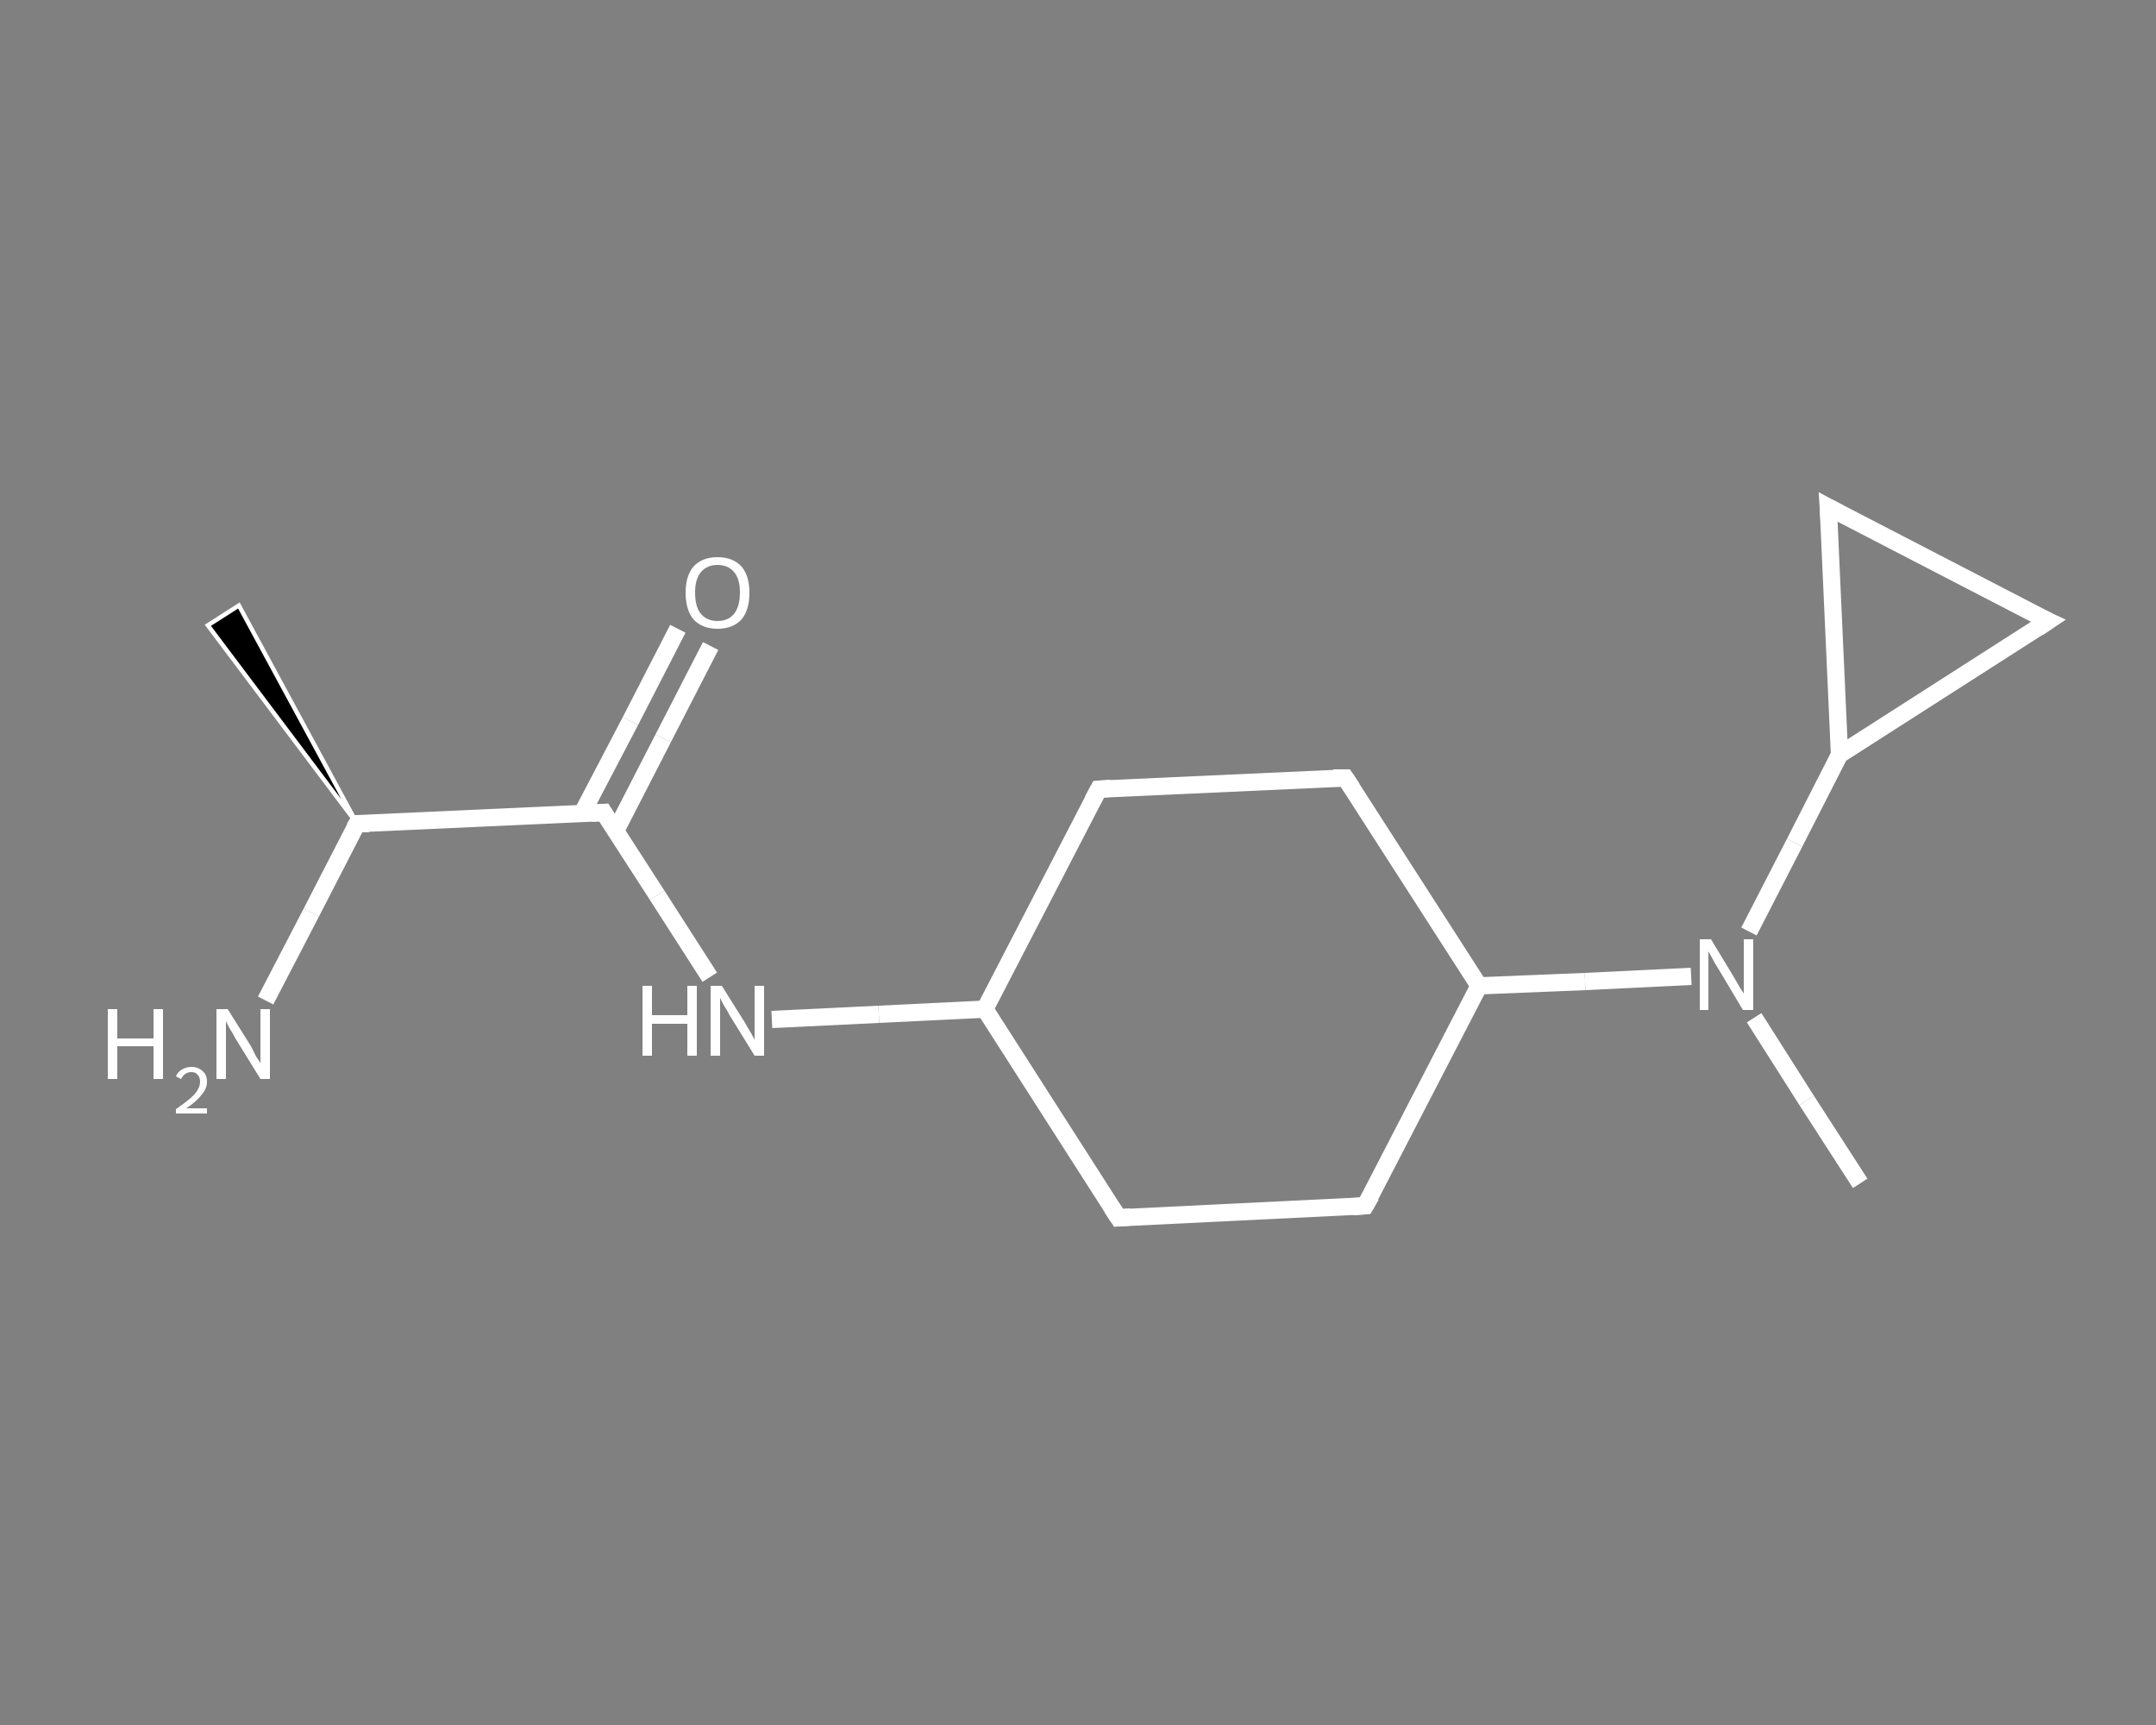 <?xml version='1.0' encoding='iso-8859-1'?>
<svg version='1.1' baseProfile='full'
              xmlns='http://www.w3.org/2000/svg'
                      xmlns:rdkit='http://www.rdkit.org/xml'
                      xmlns:xlink='http://www.w3.org/1999/xlink'
                  xml:space='preserve'
width='250px' height='200px' viewBox='0 0 250 200'>
<rect x="0" y="0" width="250" height="200" fill="#808080" stroke="none"/>
<!-- END OF HEADER -->
<rect style='opacity:1.0;fill:transparent;stroke:none' width='250.0' height='200.0' x='0.0' y='0.0'> </rect>
<path class='bond-0 atom-1 atom-0' d='M 41.4,95.5 L 24.1,72.5 L 27.7,70.2 Z' style='fill:#000000;fill-rule:evenodd;fill-opacity:1;stroke:#FFFFFF;stroke-width:0.5px;stroke-linecap:butt;stroke-linejoin:miter;stroke-opacity:1;' />
<path class='bond-1 atom-1 atom-2' d='M 41.4,95.5 L 36.1,105.8' style='fill:none;fill-rule:evenodd;stroke:#FFFFFF;stroke-width:2.0px;stroke-linecap:butt;stroke-linejoin:miter;stroke-opacity:1' />
<path class='bond-1 atom-1 atom-2' d='M 36.1,105.8 L 30.8,116.0' style='fill:none;fill-rule:evenodd;stroke:#FFFFFF;stroke-width:2.0px;stroke-linecap:butt;stroke-linejoin:miter;stroke-opacity:1' />
<path class='bond-2 atom-1 atom-3' d='M 41.4,95.5 L 70.0,94.2' style='fill:none;fill-rule:evenodd;stroke:#FFFFFF;stroke-width:2.0px;stroke-linecap:butt;stroke-linejoin:miter;stroke-opacity:1' />
<path class='bond-3 atom-3 atom-4' d='M 71.4,96.3 L 76.9,85.6' style='fill:none;fill-rule:evenodd;stroke:#FFFFFF;stroke-width:2.0px;stroke-linecap:butt;stroke-linejoin:miter;stroke-opacity:1' />
<path class='bond-3 atom-3 atom-4' d='M 76.9,85.6 L 82.4,74.9' style='fill:none;fill-rule:evenodd;stroke:#FFFFFF;stroke-width:2.0px;stroke-linecap:butt;stroke-linejoin:miter;stroke-opacity:1' />
<path class='bond-3 atom-3 atom-4' d='M 67.5,94.3 L 73.1,83.6' style='fill:none;fill-rule:evenodd;stroke:#FFFFFF;stroke-width:2.0px;stroke-linecap:butt;stroke-linejoin:miter;stroke-opacity:1' />
<path class='bond-3 atom-3 atom-4' d='M 73.1,83.6 L 78.6,72.9' style='fill:none;fill-rule:evenodd;stroke:#FFFFFF;stroke-width:2.0px;stroke-linecap:butt;stroke-linejoin:miter;stroke-opacity:1' />
<path class='bond-4 atom-3 atom-5' d='M 70.0,94.2 L 76.2,103.8' style='fill:none;fill-rule:evenodd;stroke:#FFFFFF;stroke-width:2.0px;stroke-linecap:butt;stroke-linejoin:miter;stroke-opacity:1' />
<path class='bond-4 atom-3 atom-5' d='M 76.2,103.8 L 82.3,113.3' style='fill:none;fill-rule:evenodd;stroke:#FFFFFF;stroke-width:2.0px;stroke-linecap:butt;stroke-linejoin:miter;stroke-opacity:1' />
<path class='bond-5 atom-5 atom-6' d='M 89.5,118.2 L 101.9,117.6' style='fill:none;fill-rule:evenodd;stroke:#FFFFFF;stroke-width:2.0px;stroke-linecap:butt;stroke-linejoin:miter;stroke-opacity:1' />
<path class='bond-5 atom-5 atom-6' d='M 101.9,117.6 L 114.2,117.0' style='fill:none;fill-rule:evenodd;stroke:#FFFFFF;stroke-width:2.0px;stroke-linecap:butt;stroke-linejoin:miter;stroke-opacity:1' />
<path class='bond-6 atom-6 atom-7' d='M 114.2,117.0 L 127.4,91.5' style='fill:none;fill-rule:evenodd;stroke:#FFFFFF;stroke-width:2.0px;stroke-linecap:butt;stroke-linejoin:miter;stroke-opacity:1' />
<path class='bond-7 atom-7 atom-8' d='M 127.4,91.5 L 156.0,90.2' style='fill:none;fill-rule:evenodd;stroke:#FFFFFF;stroke-width:2.0px;stroke-linecap:butt;stroke-linejoin:miter;stroke-opacity:1' />
<path class='bond-8 atom-8 atom-9' d='M 156.0,90.2 L 171.5,114.3' style='fill:none;fill-rule:evenodd;stroke:#FFFFFF;stroke-width:2.0px;stroke-linecap:butt;stroke-linejoin:miter;stroke-opacity:1' />
<path class='bond-9 atom-9 atom-10' d='M 171.5,114.3 L 183.8,113.8' style='fill:none;fill-rule:evenodd;stroke:#FFFFFF;stroke-width:2.0px;stroke-linecap:butt;stroke-linejoin:miter;stroke-opacity:1' />
<path class='bond-9 atom-9 atom-10' d='M 183.8,113.8 L 196.1,113.2' style='fill:none;fill-rule:evenodd;stroke:#FFFFFF;stroke-width:2.0px;stroke-linecap:butt;stroke-linejoin:miter;stroke-opacity:1' />
<path class='bond-10 atom-10 atom-11' d='M 203.4,118.0 L 209.5,127.6' style='fill:none;fill-rule:evenodd;stroke:#FFFFFF;stroke-width:2.0px;stroke-linecap:butt;stroke-linejoin:miter;stroke-opacity:1' />
<path class='bond-10 atom-10 atom-11' d='M 209.5,127.6 L 215.7,137.2' style='fill:none;fill-rule:evenodd;stroke:#FFFFFF;stroke-width:2.0px;stroke-linecap:butt;stroke-linejoin:miter;stroke-opacity:1' />
<path class='bond-11 atom-10 atom-12' d='M 202.8,108.0 L 208.1,97.7' style='fill:none;fill-rule:evenodd;stroke:#FFFFFF;stroke-width:2.0px;stroke-linecap:butt;stroke-linejoin:miter;stroke-opacity:1' />
<path class='bond-11 atom-10 atom-12' d='M 208.1,97.7 L 213.3,87.5' style='fill:none;fill-rule:evenodd;stroke:#FFFFFF;stroke-width:2.0px;stroke-linecap:butt;stroke-linejoin:miter;stroke-opacity:1' />
<path class='bond-12 atom-12 atom-13' d='M 213.3,87.5 L 212.0,58.8' style='fill:none;fill-rule:evenodd;stroke:#FFFFFF;stroke-width:2.0px;stroke-linecap:butt;stroke-linejoin:miter;stroke-opacity:1' />
<path class='bond-13 atom-13 atom-14' d='M 212.0,58.8 L 237.5,72.0' style='fill:none;fill-rule:evenodd;stroke:#FFFFFF;stroke-width:2.0px;stroke-linecap:butt;stroke-linejoin:miter;stroke-opacity:1' />
<path class='bond-14 atom-9 atom-15' d='M 171.5,114.3 L 158.3,139.8' style='fill:none;fill-rule:evenodd;stroke:#FFFFFF;stroke-width:2.0px;stroke-linecap:butt;stroke-linejoin:miter;stroke-opacity:1' />
<path class='bond-15 atom-15 atom-16' d='M 158.3,139.8 L 129.7,141.2' style='fill:none;fill-rule:evenodd;stroke:#FFFFFF;stroke-width:2.0px;stroke-linecap:butt;stroke-linejoin:miter;stroke-opacity:1' />
<path class='bond-16 atom-16 atom-6' d='M 129.7,141.2 L 114.2,117.0' style='fill:none;fill-rule:evenodd;stroke:#FFFFFF;stroke-width:2.0px;stroke-linecap:butt;stroke-linejoin:miter;stroke-opacity:1' />
<path class='bond-17 atom-14 atom-12' d='M 237.5,72.0 L 213.3,87.5' style='fill:none;fill-rule:evenodd;stroke:#FFFFFF;stroke-width:2.0px;stroke-linecap:butt;stroke-linejoin:miter;stroke-opacity:1' />
<path d='M 41.1,96.0 L 41.4,95.5 L 42.8,95.5' style='fill:none;stroke:#FFFFFF;stroke-width:2.0px;stroke-linecap:butt;stroke-linejoin:miter;stroke-opacity:1;' />
<path d='M 68.6,94.3 L 70.0,94.2 L 70.3,94.7' style='fill:none;stroke:#FFFFFF;stroke-width:2.0px;stroke-linecap:butt;stroke-linejoin:miter;stroke-opacity:1;' />
<path d='M 126.7,92.8 L 127.4,91.5 L 128.8,91.4' style='fill:none;stroke:#FFFFFF;stroke-width:2.0px;stroke-linecap:butt;stroke-linejoin:miter;stroke-opacity:1;' />
<path d='M 154.6,90.2 L 156.0,90.2 L 156.8,91.4' style='fill:none;stroke:#FFFFFF;stroke-width:2.0px;stroke-linecap:butt;stroke-linejoin:miter;stroke-opacity:1;' />
<path d='M 212.1,60.3 L 212.0,58.8 L 213.3,59.5' style='fill:none;stroke:#FFFFFF;stroke-width:2.0px;stroke-linecap:butt;stroke-linejoin:miter;stroke-opacity:1;' />
<path d='M 236.2,71.4 L 237.5,72.0 L 236.3,72.8' style='fill:none;stroke:#FFFFFF;stroke-width:2.0px;stroke-linecap:butt;stroke-linejoin:miter;stroke-opacity:1;' />
<path d='M 159.0,138.6 L 158.3,139.8 L 156.9,139.9' style='fill:none;stroke:#FFFFFF;stroke-width:2.0px;stroke-linecap:butt;stroke-linejoin:miter;stroke-opacity:1;' />
<path d='M 131.1,141.1 L 129.7,141.2 L 128.9,140.0' style='fill:none;stroke:#FFFFFF;stroke-width:2.0px;stroke-linecap:butt;stroke-linejoin:miter;stroke-opacity:1;' />
<path class='atom-2' d='M 12.5 117.0
L 13.6 117.0
L 13.6 120.4
L 17.8 120.4
L 17.8 117.0
L 18.9 117.0
L 18.9 125.1
L 17.8 125.1
L 17.8 121.3
L 13.6 121.3
L 13.6 125.1
L 12.5 125.1
L 12.5 117.0
' fill='#FFFFFF'/>
<path class='atom-2' d='M 20.4 124.8
Q 20.6 124.3, 21.1 124.0
Q 21.6 123.7, 22.2 123.7
Q 23.0 123.7, 23.5 124.2
Q 24.0 124.6, 24.0 125.4
Q 24.0 126.2, 23.4 126.9
Q 22.8 127.7, 21.6 128.5
L 24.0 128.5
L 24.0 129.1
L 20.4 129.1
L 20.4 128.6
Q 21.4 127.9, 22.0 127.4
Q 22.6 126.9, 22.9 126.4
Q 23.2 125.9, 23.2 125.4
Q 23.2 124.9, 22.9 124.6
Q 22.7 124.3, 22.2 124.3
Q 21.8 124.3, 21.5 124.5
Q 21.2 124.7, 21.0 125.1
L 20.4 124.8
' fill='#FFFFFF'/>
<path class='atom-2' d='M 26.4 117.0
L 29.1 121.3
Q 29.3 121.7, 29.7 122.5
Q 30.2 123.2, 30.2 123.3
L 30.2 117.0
L 31.3 117.0
L 31.3 125.1
L 30.2 125.1
L 27.3 120.4
Q 27.0 119.8, 26.6 119.2
Q 26.3 118.6, 26.2 118.4
L 26.2 125.1
L 25.1 125.1
L 25.1 117.0
L 26.4 117.0
' fill='#FFFFFF'/>
<path class='atom-4' d='M 79.5 68.7
Q 79.5 66.8, 80.4 65.7
Q 81.4 64.6, 83.2 64.6
Q 85.0 64.6, 86.0 65.7
Q 86.9 66.8, 86.9 68.7
Q 86.9 70.7, 86.0 71.8
Q 85.0 72.9, 83.2 72.9
Q 81.4 72.9, 80.4 71.8
Q 79.5 70.7, 79.5 68.7
M 83.2 72.0
Q 84.4 72.0, 85.1 71.2
Q 85.8 70.3, 85.8 68.7
Q 85.8 67.1, 85.1 66.3
Q 84.4 65.5, 83.2 65.5
Q 82.0 65.5, 81.3 66.3
Q 80.6 67.1, 80.6 68.7
Q 80.6 70.4, 81.3 71.2
Q 82.0 72.0, 83.2 72.0
' fill='#FFFFFF'/>
<path class='atom-5' d='M 74.5 114.3
L 75.6 114.3
L 75.6 117.7
L 79.7 117.7
L 79.7 114.3
L 80.8 114.3
L 80.8 122.4
L 79.7 122.4
L 79.7 118.7
L 75.6 118.7
L 75.6 122.4
L 74.5 122.4
L 74.5 114.3
' fill='#FFFFFF'/>
<path class='atom-5' d='M 83.7 114.3
L 86.4 118.6
Q 86.6 119.0, 87.1 119.8
Q 87.5 120.5, 87.5 120.6
L 87.5 114.3
L 88.6 114.3
L 88.6 122.4
L 87.5 122.4
L 84.6 117.7
Q 84.3 117.1, 83.9 116.5
Q 83.6 115.9, 83.5 115.7
L 83.5 122.4
L 82.4 122.4
L 82.4 114.3
L 83.7 114.3
' fill='#FFFFFF'/>
<path class='atom-10' d='M 198.4 108.9
L 201.0 113.2
Q 201.3 113.7, 201.7 114.4
Q 202.2 115.2, 202.2 115.2
L 202.2 108.9
L 203.3 108.9
L 203.3 117.1
L 202.1 117.1
L 199.3 112.4
Q 198.9 111.8, 198.6 111.2
Q 198.2 110.5, 198.1 110.3
L 198.1 117.1
L 197.1 117.1
L 197.1 108.9
L 198.4 108.9
' fill='#FFFFFF'/>
</svg>
